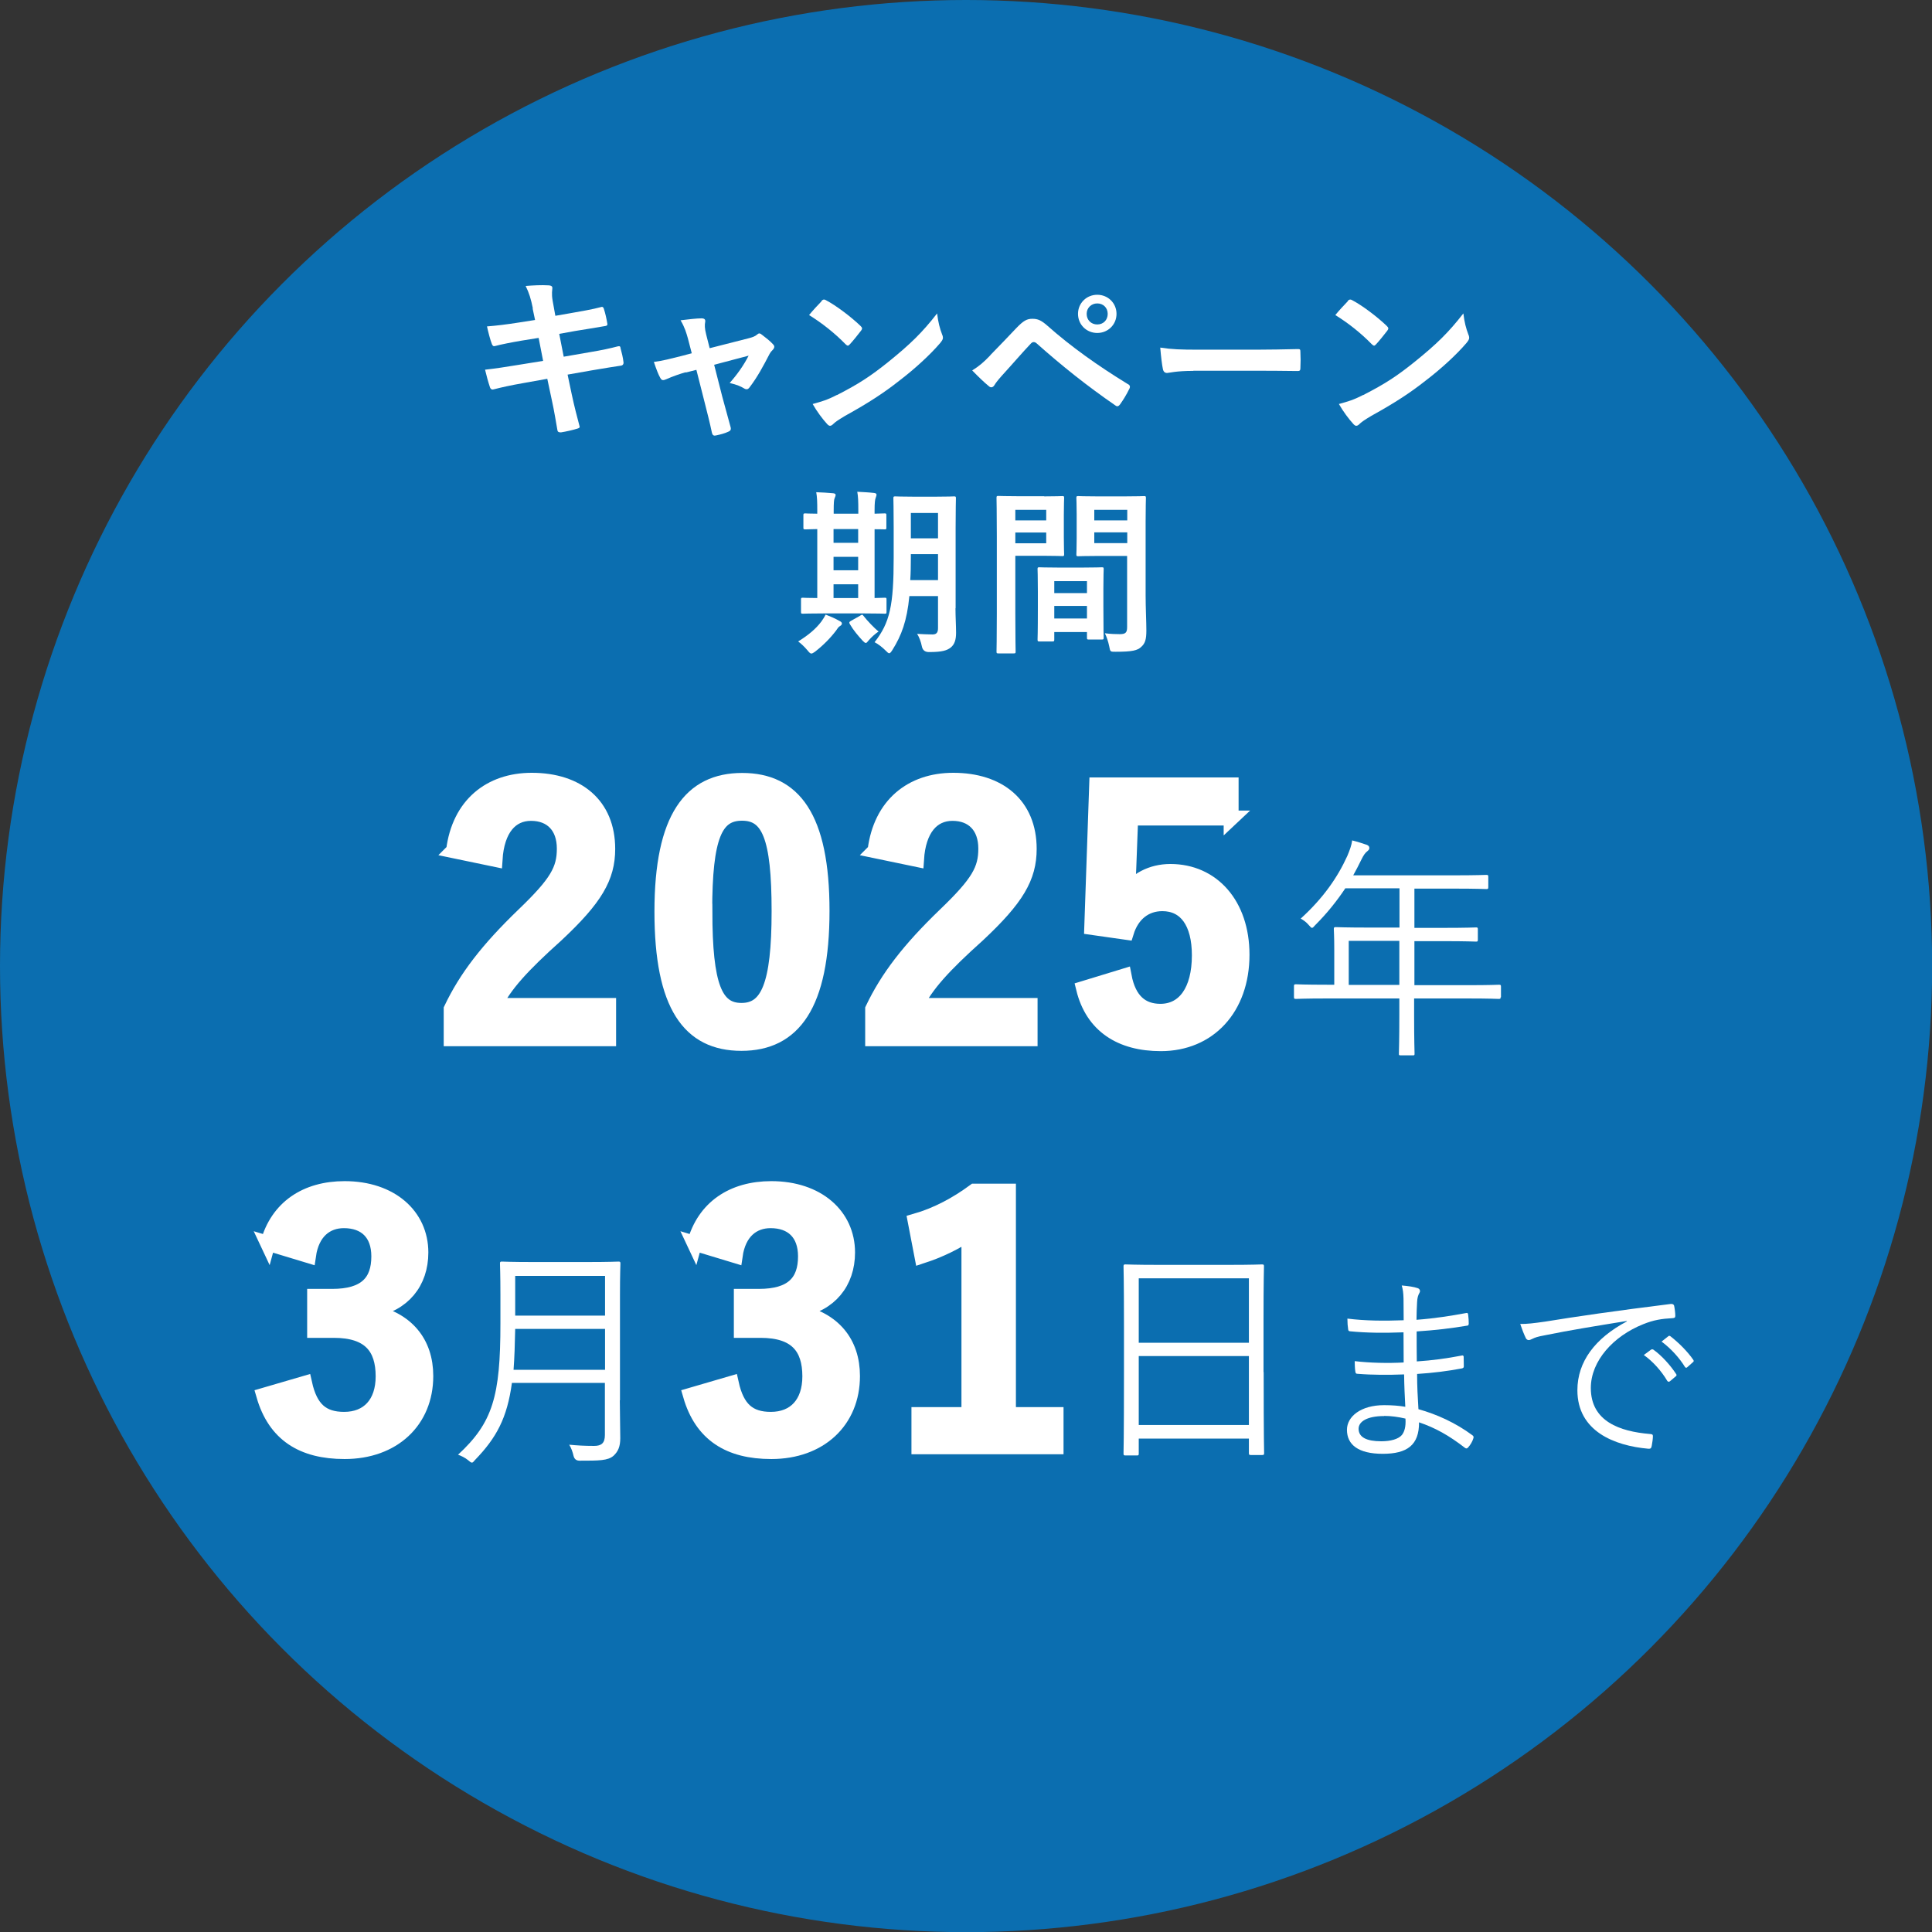 <?xml version="1.0" encoding="UTF-8"?>
<svg id="_レイヤー_2" data-name="レイヤー 2" xmlns="http://www.w3.org/2000/svg" viewBox="0 0 129.45 129.45">
  <rect x="0" y="0" width="129.45" height="129.45" fill="#333333" stroke="none"/>
  <defs>
    <style>
      .cls-1 {
        stroke: #fff;
        stroke-miterlimit: 10;
      }

      .cls-1, .cls-2 {
        fill: #fff;
      }

      .cls-3 {
        fill: #0b6eb0;
      }

      .cls-3, .cls-2 {
        stroke-width: 0px;
      }
    </style>
  </defs>
  <g id="_修正後01" data-name="修正後01">
    <g>
      <circle class="cls-3" cx="64.73" cy="64.73" r="64.73"/>
      <g>
        <path class="cls-1" d="m30.39,56.99c.38-3.06,2.45-4.71,5.24-4.71,3.06,0,5.09,1.65,5.09,4.6,0,1.9-.83,3.32-3.44,5.76-2.34,2.1-3.46,3.35-4.15,4.73h7.65v2.23h-10.55v-1.99c1-2.1,2.43-3.97,4.86-6.31,2.23-2.14,2.72-3.03,2.72-4.44,0-1.49-.87-2.36-2.23-2.36s-2.28,1.05-2.41,3.08l-2.79-.58Z"/>
        <path class="cls-1" d="m55.08,61.03c0,6.31-1.92,8.88-5.4,8.88s-5.33-2.52-5.33-8.83,1.94-8.79,5.38-8.79,5.35,2.45,5.35,8.74Zm-7.85.02c0,5.02.69,6.65,2.45,6.65s2.52-1.65,2.52-6.65-.69-6.56-2.48-6.56-2.5,1.52-2.5,6.56Z"/>
        <path class="cls-1" d="m58.63,56.99c.38-3.06,2.45-4.71,5.24-4.71,3.06,0,5.09,1.65,5.09,4.6,0,1.9-.83,3.32-3.44,5.76-2.34,2.1-3.46,3.35-4.15,4.73h7.65v2.23h-10.55v-1.99c1-2.1,2.43-3.97,4.86-6.31,2.23-2.14,2.72-3.03,2.72-4.44,0-1.49-.87-2.36-2.23-2.36s-2.28,1.05-2.41,3.08l-2.79-.58Z"/>
        <path class="cls-1" d="m82.5,54.81h-6.74l-.13,3.44c-.02.51-.07,1.12-.13,1.61.6-.89,1.65-1.47,2.92-1.47,2.81,0,4.8,2.21,4.8,5.58,0,3.59-2.23,5.96-5.44,5.96-2.68,0-4.57-1.2-5.18-3.7l2.72-.83c.31,1.65,1.18,2.36,2.43,2.36,1.61,0,2.61-1.38,2.61-3.75,0-2.21-.91-3.46-2.48-3.46-1.14,0-2.03.69-2.41,1.92l-2.32-.33.33-9.55h9.01v2.23Z"/>
        <path class="cls-2" d="m100.55,66.8c0,.11-.02.13-.13.13-.08,0-.59-.03-2.09-.03h-3.58v1.07c0,1.77.03,2.55.03,2.63,0,.11-.02.11-.11.11h-.8c-.13,0-.14,0-.14-.11,0-.1.03-.86.03-2.63v-1.07h-4.84c-1.5,0-2.01.03-2.09.03-.11,0-.13-.02-.13-.13v-.72c0-.11.02-.13.13-.13.08,0,.59.03,2.09.03h.48v-2.34c0-.92-.03-1.29-.03-1.39,0-.11.02-.13.13-.13.08,0,.64.03,2.23.03h2.04v-2.63h-3.63c-.56.84-1.21,1.66-2.02,2.47-.09.11-.16.18-.21.18s-.11-.06-.22-.19c-.16-.19-.35-.33-.54-.43,1.51-1.37,2.47-2.76,3.12-4.19.17-.4.29-.73.33-1.05.4.1.72.21.99.3.11.05.16.11.16.21s-.05.14-.14.22c-.13.1-.24.24-.4.57-.17.35-.35.7-.54,1.04h6.71c1.59,0,2.13-.03,2.21-.03.11,0,.13.02.13.13v.69c0,.11-.02.13-.13.13-.08,0-.62-.03-2.21-.03h-2.61v2.63h1.93c1.59,0,2.12-.03,2.21-.03s.11.02.11.13v.69c0,.11-.02.13-.11.13s-.62-.03-2.21-.03h-1.93v2.95h3.58c1.5,0,2.01-.03,2.09-.03.11,0,.13.02.13.13v.72Zm-6.79-3.76h-3.39v2.95h3.39v-2.95Z"/>
        <path class="cls-1" d="m17.94,83.32c.65-2.41,2.57-3.68,5.15-3.68,3.1,0,5.11,1.81,5.11,4.28,0,2.01-1.2,3.48-3.26,3.84v.16c2.3.49,3.59,2.03,3.59,4.28,0,3.01-2.19,5.06-5.44,5.06-2.81,0-4.66-1.14-5.42-3.77l2.74-.8c.38,1.72,1.18,2.41,2.65,2.41,1.61,0,2.61-1.07,2.61-2.88,0-1.94-.91-3.08-3.3-3.08h-1.29v-2.28h1.18c2.23,0,3.12-.96,3.12-2.68,0-1.56-.91-2.39-2.34-2.39-1.18,0-2.14.74-2.37,2.34l-2.74-.83Z"/>
        <path class="cls-2" d="m41.53,93.83c0,.88.03,1.77.03,2.53,0,.56-.14.89-.45,1.18-.38.33-.97.33-2.28.33q-.32,0-.4-.32c-.06-.27-.16-.54-.29-.75.56.05.97.08,1.67.08.49,0,.72-.19.72-.73v-3.49h-6.23c-.32,2.36-1.04,3.68-2.47,5.16-.1.11-.14.18-.21.18s-.13-.06-.25-.16c-.22-.18-.48-.3-.68-.37,2.33-2.15,2.84-3.92,2.84-8.78v-1.94c0-1.37-.03-1.99-.03-2.09,0-.11.02-.13.13-.13.1,0,.61.03,2.09.03h3.63c1.48,0,1.99-.03,2.09-.03.11,0,.13.02.13.13,0,.1-.03.72-.03,2.09v7.07Zm-.99-4.79h-6.02c-.02,1.05-.05,1.94-.11,2.74h6.13v-2.74Zm0-3.55h-6.02v2.66h6.02v-2.66Z"/>
        <path class="cls-1" d="m46.53,83.32c.65-2.41,2.57-3.68,5.15-3.68,3.1,0,5.11,1.81,5.11,4.28,0,2.01-1.2,3.48-3.26,3.84v.16c2.3.49,3.59,2.03,3.59,4.28,0,3.01-2.19,5.06-5.44,5.06-2.81,0-4.66-1.14-5.42-3.77l2.74-.8c.38,1.72,1.18,2.41,2.65,2.41,1.61,0,2.61-1.07,2.61-2.88,0-1.94-.91-3.08-3.3-3.08h-1.29v-2.28h1.18c2.23,0,3.12-.96,3.12-2.68,0-1.56-.91-2.39-2.34-2.39-1.18,0-2.14.74-2.37,2.34l-2.74-.83Z"/>
        <path class="cls-1" d="m67.57,94.78h3.19v2.16h-9.19v-2.16h3.35v-12.14c-.85.58-1.92,1.12-3.15,1.52l-.45-2.34c1.47-.42,2.79-1.14,3.97-2.01h2.28v14.97Z"/>
        <path class="cls-2" d="m84.67,91.93c0,4.56.03,5.35.03,5.43,0,.11-.02.13-.13.13h-.76c-.11,0-.13-.02-.13-.13v-.97h-7.38v1c0,.11-.02.13-.11.13h-.78c-.11,0-.13-.02-.13-.13,0-.1.03-.89.03-5.46v-3.07c0-3.09-.03-3.92-.03-4.01,0-.11.02-.13.13-.13.1,0,.64.03,2.21.03h4.73c1.58,0,2.12-.03,2.21-.03.11,0,.13.02.13.13,0,.1-.03.92-.03,3.62v3.47Zm-.99-6.28h-7.38v4.32h7.38v-4.32Zm0,5.21h-7.38v4.62h7.38v-4.62Z"/>
        <path class="cls-2" d="m94.08,92.09c-1.04.04-2.14.04-3.12-.04-.11,0-.13-.04-.15-.16-.03-.18-.04-.5-.04-.69,1,.12,2.22.15,3.28.09,0-.66-.01-1.37-.01-2.02-1.31.05-2.48.04-3.59-.07-.08-.01-.11-.04-.12-.14-.03-.2-.05-.41-.05-.71,1.19.15,2.47.16,3.77.11,0-.56-.01-.93-.01-1.44-.01-.39-.04-.62-.12-.89.45.04.81.09,1.07.18.15.05.19.2.12.31-.09.15-.15.35-.16.62-.03.43-.03.73-.04,1.19,1.23-.09,2.34-.27,3.31-.45.11-.03.13,0,.15.1.03.22.04.43.04.6,0,.11-.05.14-.09.14-1.06.18-2.15.31-3.4.39,0,.66,0,1.37.01,2.01,1.04-.07,1.95-.19,2.99-.39.09-.03.14,0,.15.07,0,.16.01.42.01.65,0,.08-.04.12-.14.14-.96.18-1.91.3-2.99.37,0,.84.04,1.54.09,2.36,1.22.34,2.49.91,3.62,1.75.07.05.1.11.05.23-.05.18-.2.43-.34.58-.07.08-.12.09-.2.04-1.1-.85-2-1.35-3.09-1.72.01,1.52-.79,2.11-2.43,2.11s-2.4-.61-2.4-1.61c0-.88.92-1.65,2.49-1.65.54,0,1.03.04,1.42.11-.04-.77-.07-1.37-.08-2.15Zm-1.34,2.79c-1.14,0-1.71.37-1.71.85,0,.57.53.84,1.52.84.62,0,1.14-.14,1.38-.42.16-.2.28-.54.24-1.1-.47-.11-.95-.18-1.44-.18Z"/>
        <path class="cls-2" d="m109,88.51c-2.03.33-3.79.61-5.5.96-.49.09-.65.15-.81.23-.09.04-.18.09-.26.09s-.15-.05-.19-.12c-.13-.27-.26-.6-.38-.96.49,0,.84-.04,1.68-.16,2.02-.33,4.77-.73,8.4-1.18.14-.01.2.03.23.11.04.18.08.5.08.68,0,.12-.04.15-.18.16-.73.04-1.27.12-1.98.41-1.98.79-3.5,2.45-3.5,4.27,0,2.25,1.96,2.91,3.94,3.08.18.01.22.04.22.15,0,.15-.04.46-.08.65-.03.15-.07.2-.22.19-2.29-.2-4.76-1.18-4.76-3.92,0-1.91,1.18-3.48,3.31-4.61v-.03Zm1.65,1.91s.08-.03.13.01c.54.38,1.14,1.04,1.53,1.64.04.05.03.11-.03.15l-.39.33c-.07.05-.13.04-.18-.03-.39-.66-.96-1.3-1.57-1.73l.5-.37Zm1.12-.88c.05-.04.09-.05.15-.01.54.42,1.15,1.02,1.54,1.59.04.07.03.11-.04.16l-.37.33c-.05.05-.11.05-.16-.03-.34-.56-.92-1.22-1.56-1.69l.43-.34Z"/>
      </g>
      <g>
        <path class="cls-2" d="m35.7,20.65c-.12-.6-.25-1.03-.48-1.49.51-.04,1.04-.07,1.55-.04.16.01.24.06.24.18,0,.13-.07.35.02.86l.18,1,.98-.17c.68-.12,1.52-.26,2.14-.43.06,0,.11.05.13.13.1.31.17.62.24,1.03,0,.08-.06.12-.18.13-.55.1-1.4.23-2,.33l-1.05.19.3,1.53,1.73-.3c.85-.14,1.43-.27,1.88-.39.16-.04.19.01.2.13.08.3.16.6.2.96,0,.11-.06.19-.18.2-.36.05-1.08.17-1.92.31l-1.65.29.28,1.33c.17.8.37,1.56.53,2.16.01.06-.05.1-.16.13-.25.08-.76.2-1.09.25-.16.01-.23-.05-.24-.14-.08-.44-.21-1.28-.38-2.04l-.3-1.41-1.62.29c-.81.14-1.48.29-1.94.41-.13.05-.23.01-.28-.13-.12-.35-.24-.8-.33-1.18.73-.08,1.36-.18,2.22-.32l1.67-.27-.3-1.54-1.12.18c-.66.11-1.46.27-1.78.36-.12.04-.18,0-.23-.12-.11-.27-.26-.86-.33-1.19.65-.05,1.3-.13,2.13-.26l1.09-.17-.16-.76Z"/>
        <path class="cls-2" d="m45.95,24.94c-.37.1-.91.29-1.31.47-.09.04-.16.06-.21.06-.08,0-.14-.05-.2-.17-.12-.21-.25-.55-.42-1.05.59-.07,1.17-.23,1.82-.39l.72-.19-.26-1c-.1-.35-.2-.72-.49-1.21.49-.06,1.09-.13,1.4-.13.19,0,.28.07.25.24-.04.19-.04.43.07.86l.23.9,2.59-.66c.27-.07.43-.12.6-.26.05-.05.1-.07.14-.07.06,0,.13.05.2.11.19.14.53.41.7.6.06.06.1.12.1.18,0,.08-.05.16-.13.24-.12.12-.14.17-.19.25-.42.81-.8,1.53-1.35,2.25-.06.07-.11.11-.18.11-.05,0-.1-.01-.18-.06-.2-.12-.45-.24-.96-.36.49-.55.94-1.18,1.27-1.83l-2.31.61.55,2.16c.2.75.37,1.34.55,2.01.05.18-.01.26-.16.32-.24.11-.51.18-.79.24-.16.04-.25.02-.3-.18-.14-.67-.31-1.33-.48-2l-.56-2.21-.71.18Z"/>
        <path class="cls-2" d="m55.04,20.17c.05-.06.11-.1.17-.1.05,0,.1.02.16.06.61.32,1.6,1.05,2.28,1.7.07.07.11.12.11.17s-.02.1-.07.16c-.18.24-.57.72-.74.9-.06.06-.1.1-.14.1s-.1-.04-.16-.1c-.72-.74-1.58-1.42-2.44-1.95.26-.32.61-.69.84-.93Zm1.04,6.3c1.46-.75,2.23-1.25,3.44-2.22,1.46-1.18,2.26-1.95,3.27-3.25.07.6.18,1,.33,1.4.04.08.06.16.06.23,0,.11-.06.2-.19.36-.63.74-1.66,1.7-2.75,2.53-.99.78-2,1.45-3.61,2.34-.54.32-.69.44-.8.55-.07.07-.14.12-.22.12-.06,0-.13-.05-.2-.13-.3-.33-.67-.82-.96-1.33.61-.17.98-.27,1.61-.6Z"/>
        <path class="cls-2" d="m66.36,23.79c.59-.6,1.17-1.21,1.73-1.8.48-.5.71-.63,1.08-.63s.6.1,1.04.49c1.52,1.35,3.34,2.65,5.35,3.88.16.07.18.19.11.32-.21.43-.42.76-.62,1.04-.06.08-.12.13-.18.13-.05,0-.08-.01-.13-.05-1.9-1.31-3.57-2.64-5.29-4.17-.07-.06-.13-.08-.19-.08-.08,0-.13.04-.19.1-.58.61-1.12,1.25-1.95,2.16-.32.36-.42.51-.48.61-.06.1-.13.16-.22.16-.05,0-.11-.02-.17-.08-.32-.26-.68-.61-1.11-1.05.48-.3.76-.54,1.22-1.02Zm8.45-2.76c0,.72-.57,1.28-1.29,1.28s-1.29-.56-1.29-1.28.57-1.28,1.29-1.28,1.29.56,1.29,1.28Zm-2,0c0,.41.3.71.71.71s.7-.3.7-.71-.3-.7-.7-.7-.71.3-.71.7Z"/>
        <path class="cls-2" d="m79.96,24.85c-1.18,0-1.64.14-1.76.14-.14,0-.24-.07-.28-.25-.06-.27-.13-.84-.18-1.45.78.12,1.37.14,2.58.14h3.85c.91,0,1.83-.02,2.75-.04.18-.01.21.02.21.17.02.36.02.76,0,1.12,0,.14-.05.19-.21.18-.9-.01-1.78-.02-2.67-.02h-4.3Z"/>
        <path class="cls-2" d="m90.3,20.17c.05-.06.11-.1.17-.1.05,0,.1.02.16.06.61.32,1.6,1.05,2.28,1.7.07.07.11.12.11.17s-.02.1-.07.16c-.18.24-.57.72-.74.9-.06.06-.1.1-.14.1s-.1-.04-.16-.1c-.72-.74-1.58-1.42-2.44-1.95.26-.32.61-.69.84-.93Zm1.04,6.3c1.46-.75,2.23-1.25,3.44-2.22,1.46-1.18,2.26-1.95,3.27-3.25.07.6.18,1,.33,1.4.04.08.06.16.06.23,0,.11-.06.2-.19.36-.63.74-1.66,1.7-2.75,2.53-.99.78-2,1.45-3.61,2.34-.54.32-.69.44-.8.55-.07.07-.14.12-.22.12-.06,0-.13-.05-.2-.13-.3-.33-.67-.82-.96-1.33.61-.17.98-.27,1.61-.6Z"/>
        <path class="cls-2" d="m54.62,43.66c-.12.08-.19.13-.26.13s-.14-.07-.26-.22c-.23-.27-.43-.45-.62-.59.69-.43,1.18-.84,1.55-1.33.13-.18.21-.31.29-.47.36.14.6.24.92.42.12.06.17.11.17.18,0,.06-.04.12-.13.17-.11.06-.16.16-.26.3-.37.49-.85.98-1.39,1.4Zm.67-2.56c-1.06,0-1.42.02-1.49.02-.12,0-.13-.01-.13-.13v-.81c0-.12.01-.13.13-.13.06,0,.3.02.96.02v-4.62c-.53.01-.74.02-.79.02-.13,0-.14-.01-.14-.12v-.82c0-.12.01-.13.14-.13.05,0,.26.02.79.02v-.2c0-.6-.01-.92-.07-1.24.37.01.8.04,1.13.07.1.01.17.04.17.11,0,.08-.04.14-.07.23-.04.08-.06.3-.06.82v.21h1.65v-.23c0-.6-.01-.91-.07-1.24.37.02.78.04,1.12.08.11.01.17.05.17.11,0,.08-.04.16-.06.23-.04.1-.07.31-.07.84v.21c.42-.01.62-.02.67-.02.11,0,.12.01.12.13v.82c0,.11-.01.12-.12.12-.05,0-.25-.01-.67-.01v4.61c.43-.01.63-.02.68-.02.11,0,.12.01.12.13v.81c0,.12-.01.13-.12.13-.07,0-.43-.02-1.46-.02h-2.52Zm2.21-4.73v-.92h-1.65v.92h1.65Zm0,1.84v-.9h-1.65v.9h1.65Zm0,1.86v-.92h-1.65v.92h1.65Zm.12,1.19c.07-.05.12-.07.14-.07.04,0,.06.02.1.08.25.32.75.85,1.01,1.04-.24.17-.45.35-.66.59-.1.12-.14.18-.2.18-.05,0-.11-.05-.2-.14-.32-.35-.62-.7-.86-1.11-.07-.11-.05-.16.05-.22l.62-.35Zm6.4-.51c0,.56.04,1.17.04,1.65s-.11.78-.35.98c-.25.2-.57.31-1.47.31q-.39,0-.47-.37c-.06-.32-.19-.65-.32-.85.37.02.73.04,1.03.04.26,0,.37-.12.37-.42v-2.15h-1.92c-.16,1.67-.53,2.64-1.13,3.6-.1.16-.16.23-.22.23s-.12-.06-.24-.18c-.23-.23-.5-.44-.74-.56,1.02-1.31,1.28-2.43,1.28-5.69v-1.97c0-1.24-.02-1.9-.02-1.97,0-.13.01-.14.13-.14.08,0,.37.02,1.23.02h1.47c.87,0,1.16-.02,1.23-.02.12,0,.13.01.13.14,0,.07-.02.73-.02,1.97v5.39Zm-1.17-1.88v-1.74h-1.82v.21c0,.56-.01,1.08-.04,1.53h1.85Zm-1.82-4.5v1.7h1.82v-1.7h-1.82Z"/>
        <path class="cls-2" d="m69.97,33.26c.78,0,1.13-.02,1.21-.02.11,0,.12.01.12.14,0,.07-.02.42-.02,1.13v1.48c0,.73.02,1.06.02,1.13,0,.13-.01.14-.12.14-.07,0-.43-.02-1.21-.02h-1.94v3.87c0,1.65.02,2.46.02,2.54,0,.12-.01.13-.13.13h-1.02c-.12,0-.13-.01-.13-.13,0-.08.02-.9.02-2.54v-5.17c0-1.66-.02-2.5-.02-2.57,0-.13.01-.14.13-.14.08,0,.54.02,1.41.02h1.65Zm-1.94.9v.71h2.07v-.71h-2.07Zm2.07,1.52h-2.07v.72h2.07v-.72Zm-.45,7.3c-.12,0-.13-.01-.13-.14,0-.07.02-.39.02-2.16v-1.05c0-1.05-.02-1.41-.02-1.49,0-.12.01-.13.13-.13.08,0,.37.02,1.28.02h1.61c.91,0,1.2-.02,1.28-.02.12,0,.13.01.13.13,0,.07-.02.43-.02,1.29v1.18c0,1.73.02,2.06.02,2.11,0,.12-.01.13-.13.13h-.86c-.12,0-.13-.01-.13-.13v-.37h-2.19v.49c0,.13-.01.14-.14.14h-.85Zm.99-3.24h2.19v-.8h-2.19v.8Zm2.19,1.7v-.84h-2.19v.84h2.19Zm3.93-1.57c0,.84.05,1.79.05,2.38s-.08.86-.35,1.1c-.25.23-.58.32-1.71.32-.36,0-.36.01-.43-.37-.07-.33-.17-.63-.29-.87.37.05.75.06,1,.06.39,0,.49-.11.49-.47v-4.77h-1.96c-.93,0-1.24.02-1.31.02-.12,0-.13-.01-.13-.14,0-.07.02-.35.02-1.05v-1.65c0-.69-.02-.98-.02-1.05,0-.13.01-.14.13-.14.07,0,.38.02,1.31.02h1.76c.93,0,1.25-.02,1.33-.02.12,0,.13.01.13.14,0,.07-.02.56-.02,1.58v4.91Zm-3.44-5.71v.71h2.21v-.71h-2.21Zm2.21,2.23v-.72h-2.21v.72h2.21Z"/>
      </g>
    </g>
  </g>
</svg>
